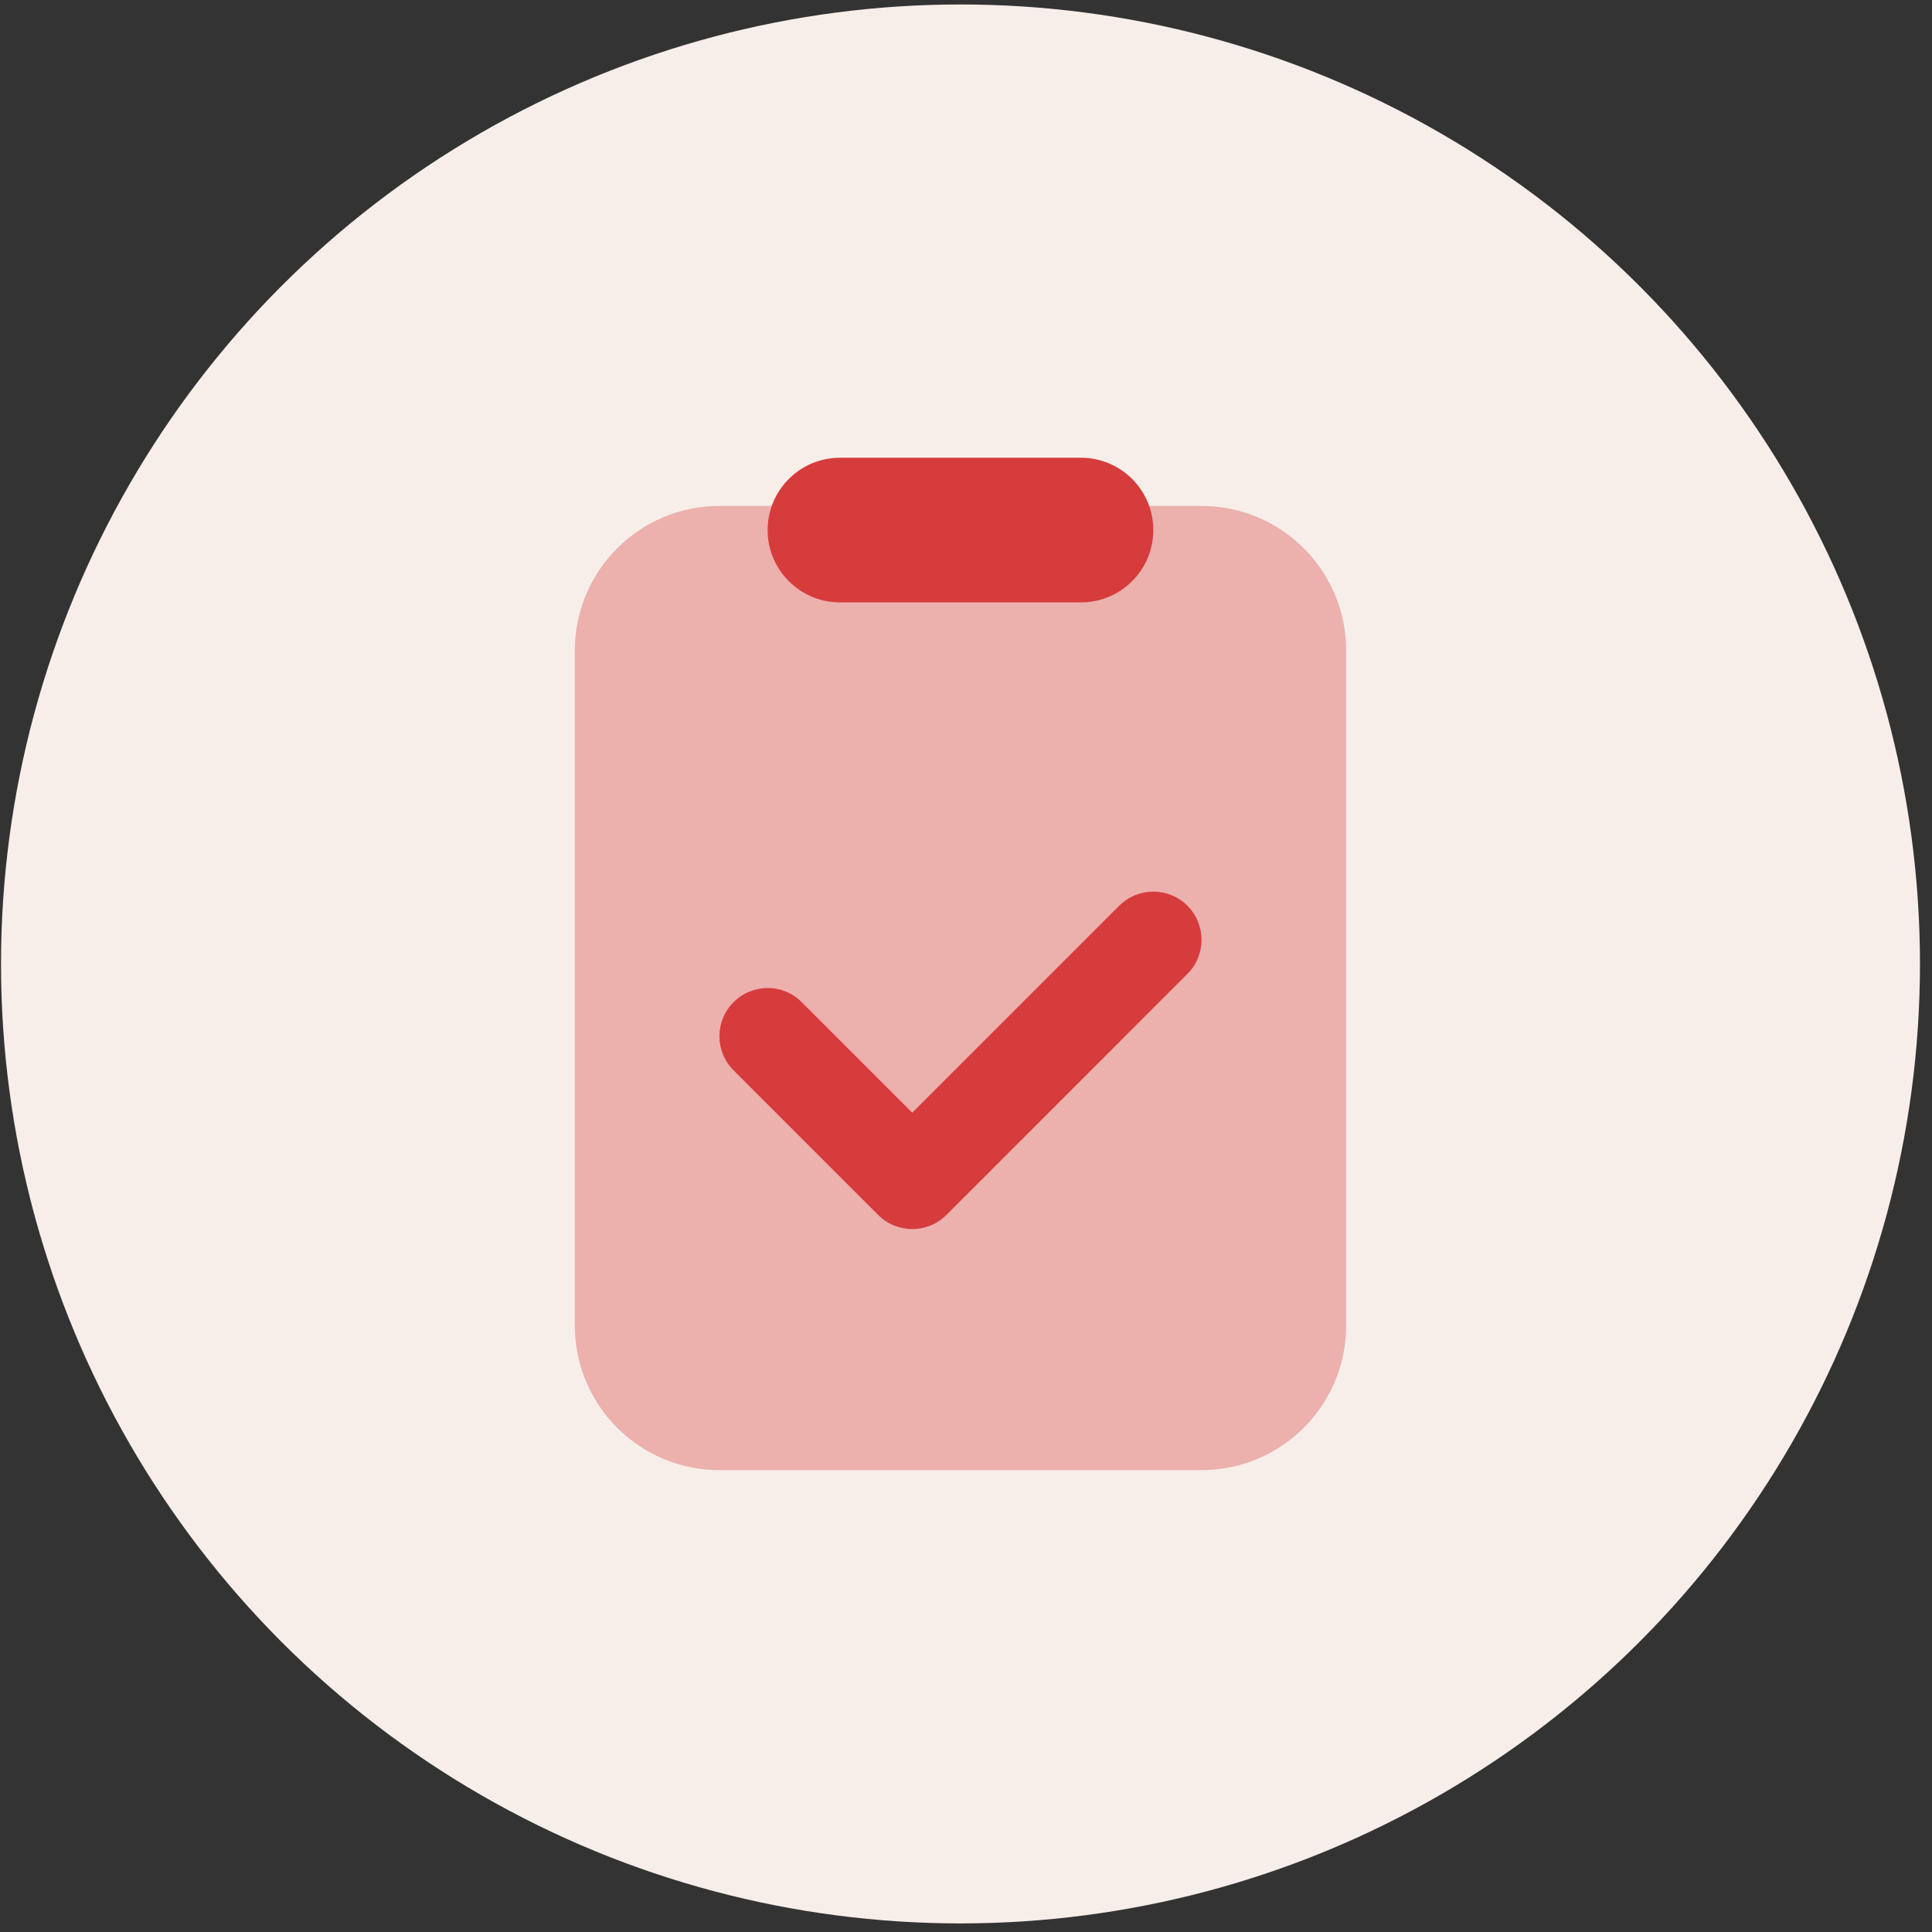 <svg width="74" height="74" viewBox="0 0 74 74" fill="none" xmlns="http://www.w3.org/2000/svg">
<rect x="0" y="0" width="74" height="74" fill="#333333" stroke="none"/>
<circle cx="36.789" cy="36.921" r="36.75" fill="#F7EEE9"/>
<path opacity="0.35" d="M22.017 50.77V24.919C22.017 21.859 24.496 19.379 27.556 19.379H46.021C49.081 19.379 51.56 21.859 51.56 24.919V50.77C51.56 53.829 49.081 56.309 46.021 56.309H27.556C24.496 56.309 22.017 53.829 22.017 50.77Z" fill="#D73C3C"/>
<path d="M34.942 47.077C34.469 47.077 33.997 46.896 33.637 46.536L28.097 40.996C27.375 40.274 27.375 39.107 28.097 38.385C28.819 37.663 29.986 37.663 30.708 38.385L34.942 42.619L42.869 34.692C43.591 33.97 44.758 33.97 45.48 34.692C46.202 35.414 46.202 36.581 45.48 37.303L36.248 46.536C35.888 46.896 35.415 47.077 34.942 47.077Z" fill="#D73C3C"/>
<path d="M41.404 23.072H32.172C30.641 23.072 29.402 21.831 29.402 20.302C29.402 18.774 30.641 17.533 32.172 17.533H41.404C42.935 17.533 44.174 18.774 44.174 20.302C44.174 21.831 42.935 23.072 41.404 23.072Z" fill="#D73C3C"/>
</svg>
